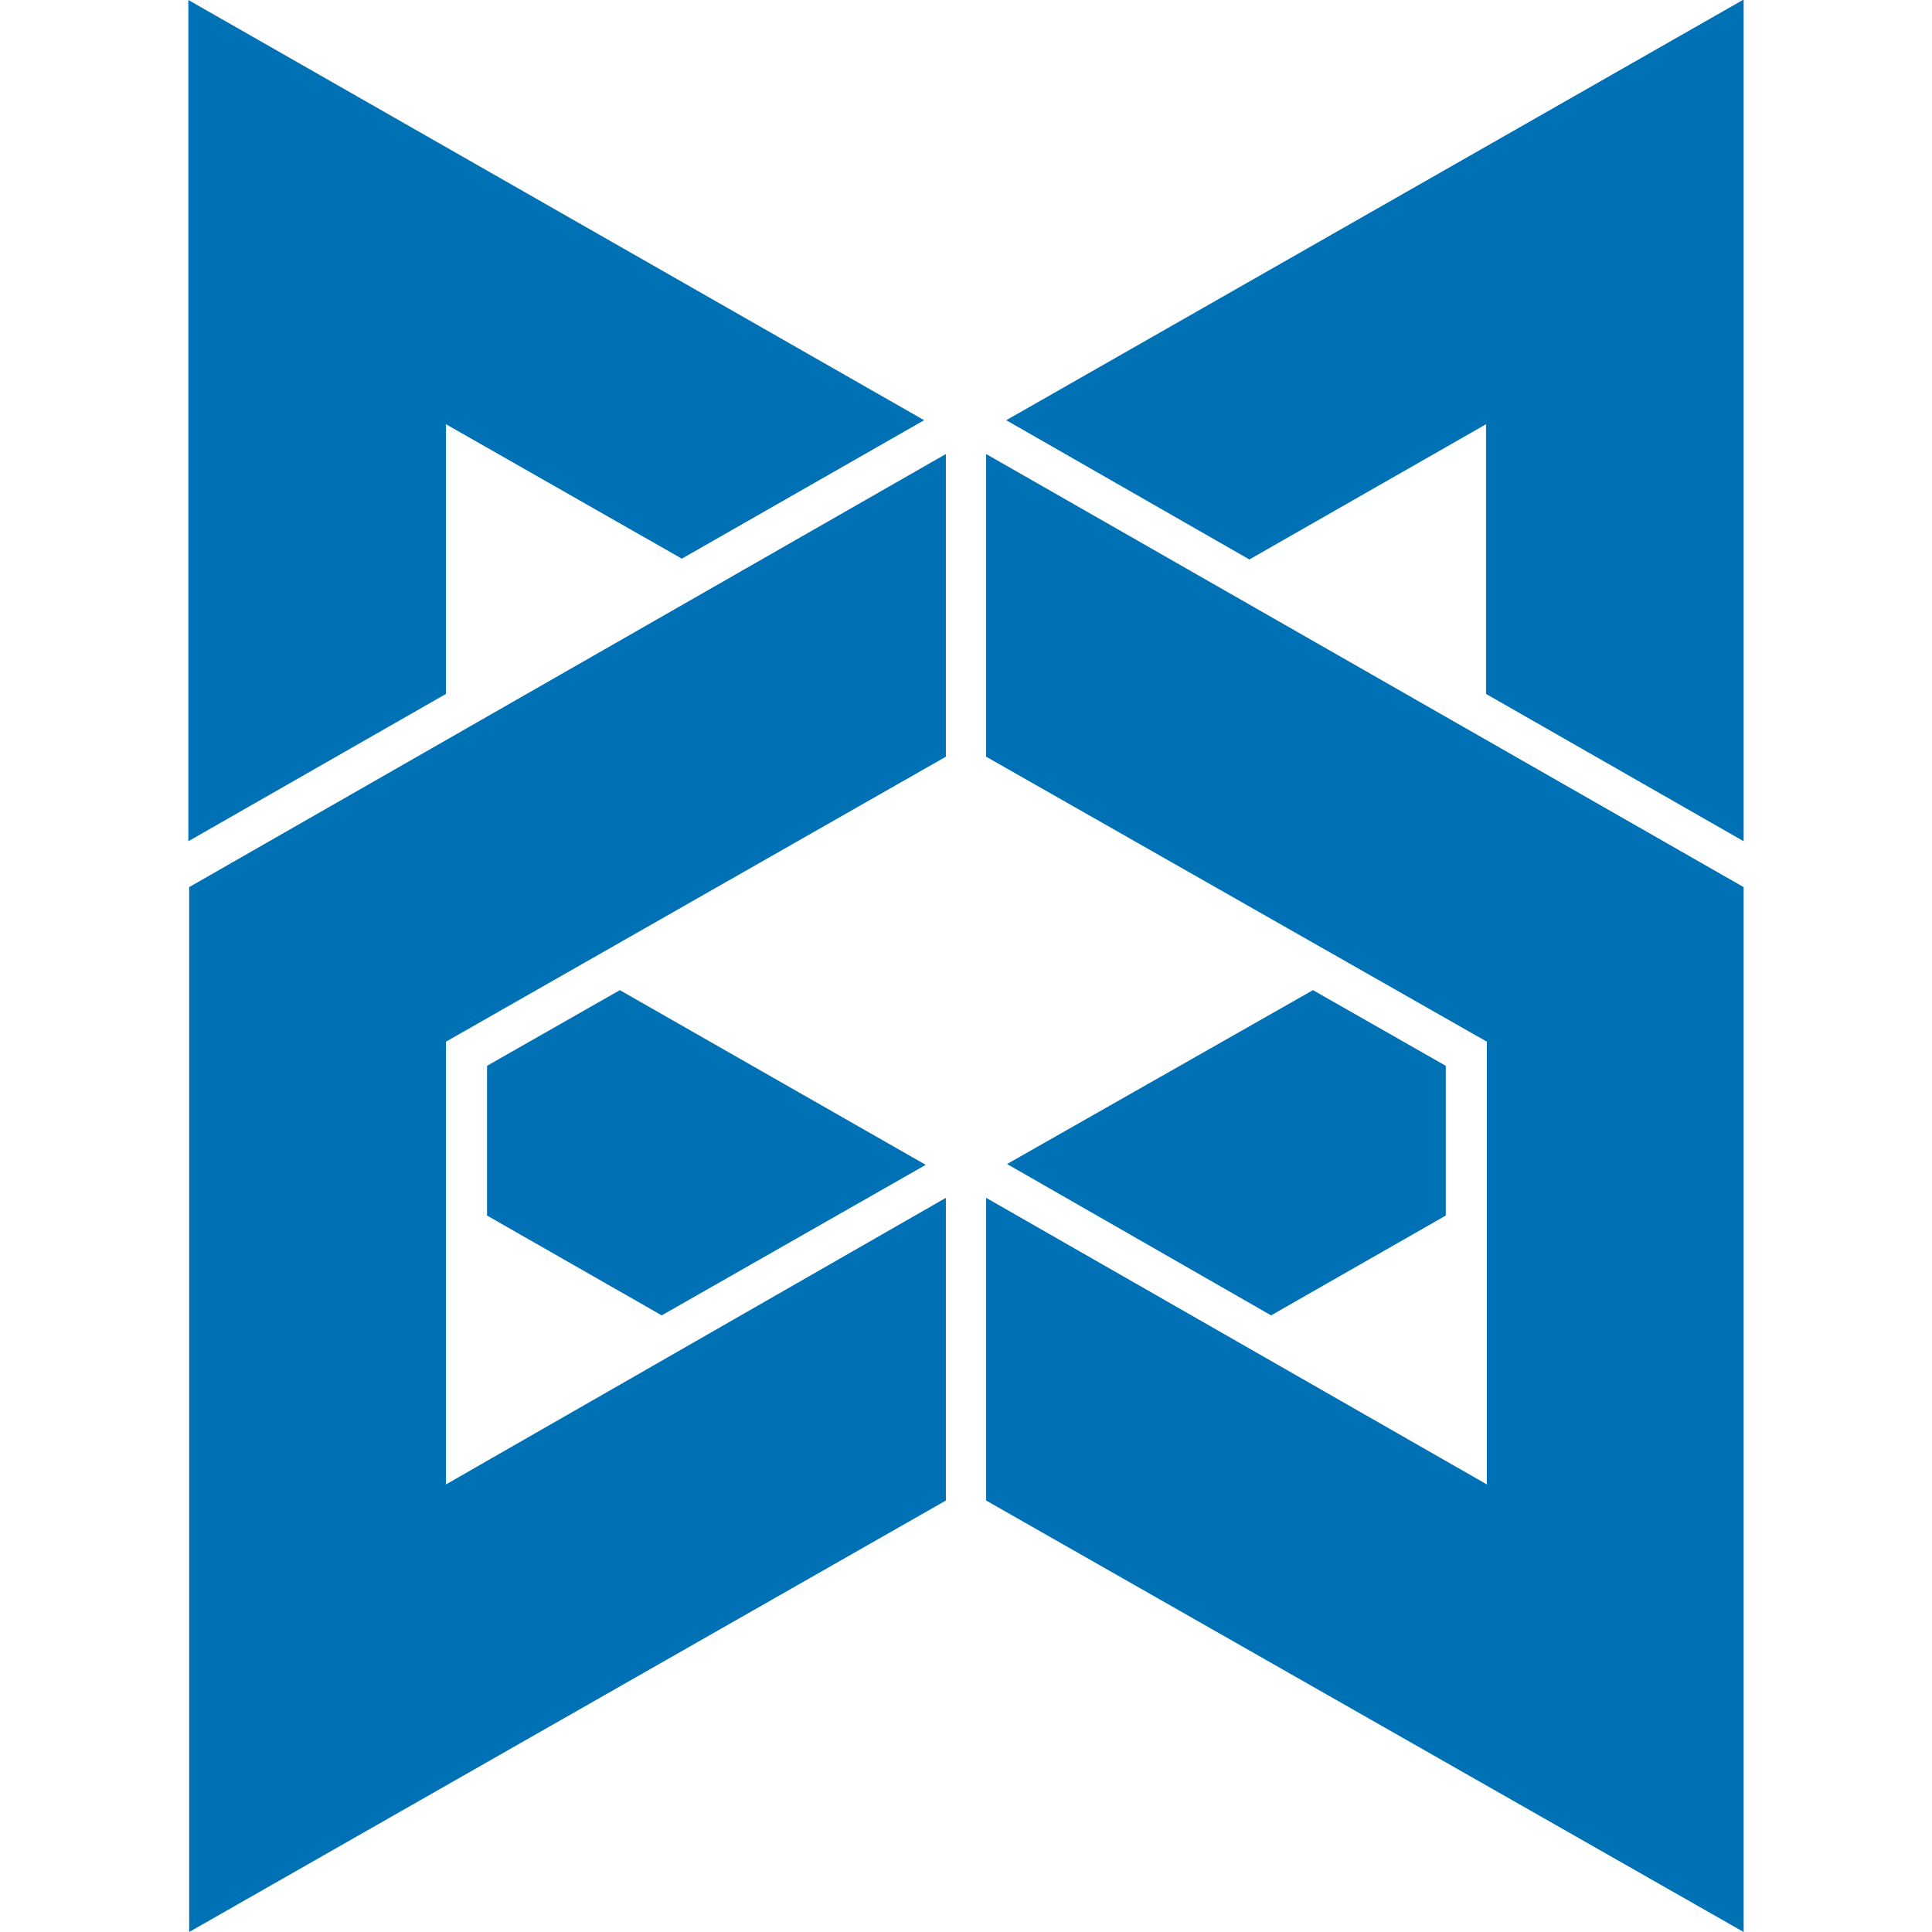 <svg fill="#0071B5" role="img" viewBox="0 0 24 24" xmlns="http://www.w3.org/2000/svg"><title>Backbone.js</title><path d="M2.34 0v10.45l3.2-1.83V5.27l2.93 1.67 3.01-1.72L2.34 0zm19.31 0L12.5 5.22l3.02 1.73 2.94-1.68v3.35l3.2 1.83V0h-.01zm-9.9 5.64-9.4 5.38V24l9.4-5.36v-3.76l-6.21 3.56v-5.5l6.21-3.54V5.64zm.5 0V9.4l6.22 3.54v5.5l-6.22-3.56v3.76L21.66 24V11.02l-9.41-5.38zM7.7 12.3l-1.65.94v1.86l2.17 1.24 3.28-1.87-3.8-2.17zm8.61 0-3.8 2.16 3.28 1.88 2.17-1.24v-1.86l-1.65-.94z"/></svg>